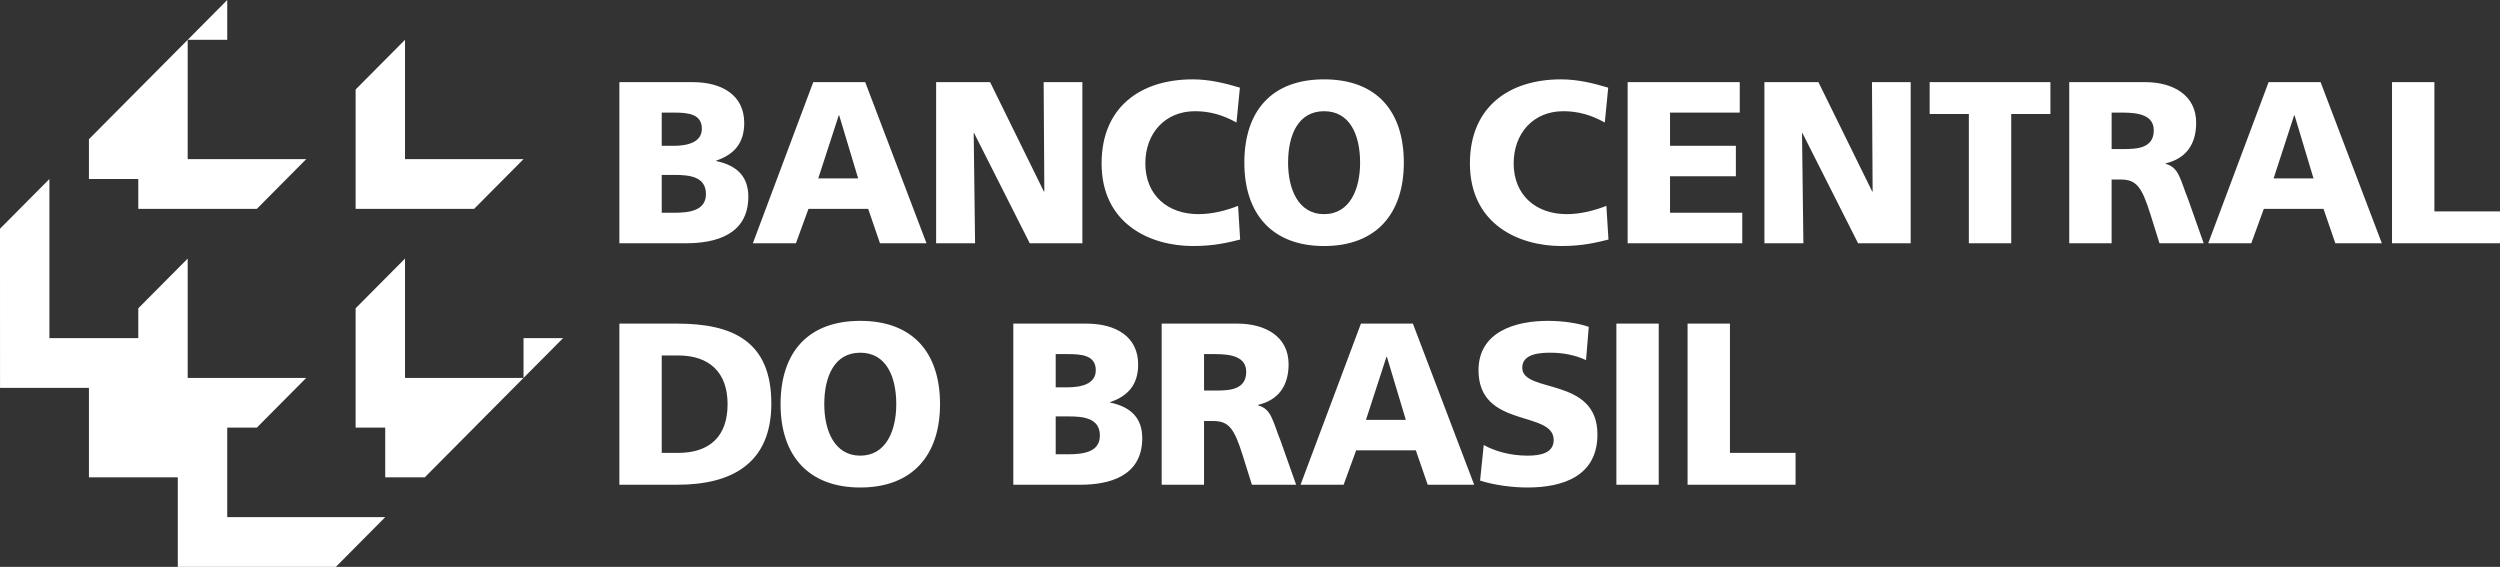 <svg width="172" height="39" viewBox="0 0 172 39" fill="none" xmlns="http://www.w3.org/2000/svg">
<rect x="0" y="0" width="172" height="39" fill="#333333" stroke="none"/>
<path fill-rule="evenodd" clip-rule="evenodd" d="M15.634 0L12.915 2.737H15.634V0ZM24.467 6.158V14.369H32.62L36.019 10.948H27.865V2.738L24.466 6.159L24.467 6.158ZM12.913 2.737V2.739L12.914 2.737H12.913ZM6.118 9.578V12.315L9.513 12.317L9.514 14.368L17.672 14.369L21.069 10.948H12.912L12.913 2.739L6.118 9.578ZM0 15.737L0.002 26.684H6.118V32.842H12.232V39H23.108L26.503 35.579H15.633V29.42H17.671L21.069 26H12.913V17.79L9.514 21.211V23.263H3.399V12.316L0 15.737ZM24.466 21.211V29.42H26.503V32.842H29.223L38.739 23.264H36.019V26H27.865V17.789L24.466 21.211ZM164.571 16.735H172V14.543H167.486V5.65H164.571V16.735ZM159.168 12.272H156.425L157.836 7.937H157.867L159.169 12.272H159.168ZM151.926 16.735H154.889L155.751 14.368H159.858L160.671 16.735H163.871L159.656 5.65H156.08L151.926 16.735ZM111.982 16.735H119.867V14.638H114.898V12.129H119.428V10.033H114.898V7.747H119.695V5.65H111.982V16.735ZM110.519 14.162C109.72 14.48 108.749 14.733 107.792 14.733C105.661 14.733 104.14 13.416 104.14 11.241C104.14 9.177 105.487 7.651 107.557 7.651C108.561 7.651 109.469 7.905 110.41 8.429L110.645 6.031C109.594 5.713 108.513 5.46 107.399 5.46C103.796 5.46 101.13 7.38 101.13 11.24C101.13 15.432 104.5 16.926 107.416 16.926C108.905 16.926 109.831 16.686 110.662 16.481L110.519 14.162ZM88.62 11.192C88.62 9.273 89.326 7.651 91.097 7.651C92.869 7.651 93.575 9.273 93.575 11.192C93.575 13.018 92.869 14.733 91.096 14.733C89.326 14.733 88.62 13.018 88.62 11.192ZM85.611 11.192C85.611 14.718 87.523 16.927 91.097 16.927C94.671 16.927 96.583 14.719 96.583 11.192C96.583 7.634 94.703 5.46 91.097 5.46C87.492 5.46 85.611 7.634 85.611 11.192ZM85.18 14.162C84.382 14.48 83.41 14.733 82.452 14.733C80.322 14.733 78.799 13.416 78.799 11.241C78.799 9.177 80.149 7.651 82.217 7.651C83.222 7.651 84.13 7.905 85.07 8.429L85.305 6.031C84.255 5.713 83.174 5.46 82.06 5.46C78.455 5.46 75.79 7.38 75.79 11.24C75.79 15.432 79.16 16.926 82.076 16.926C83.566 16.926 84.491 16.686 85.322 16.481L85.18 14.162ZM64.405 16.735H67.085L66.99 9.16H67.021L70.846 16.735H74.467V5.65H71.803L71.85 13.177H71.819L68.119 5.65H64.405V16.735ZM45.527 7.747H46.376C47.347 7.747 48.287 7.841 48.287 8.857C48.287 9.794 47.3 10.033 46.343 10.033H45.527V7.747ZM45.527 12.035H46.421C47.425 12.035 48.569 12.144 48.569 13.351C48.569 14.48 47.457 14.638 46.39 14.638H45.527V12.035V12.035ZM42.613 16.735H47.221C49.18 16.735 51.485 16.179 51.485 13.526C51.485 12.177 50.733 11.383 49.275 11.081V11.05C50.498 10.636 51.203 9.858 51.203 8.46C51.203 6.555 49.683 5.65 47.645 5.65H42.613V16.735ZM59.04 12.272H56.296L57.706 7.937H57.737L59.04 12.272ZM51.798 16.735H54.76L55.623 14.368H59.729L60.543 16.735H63.742L59.526 5.65H55.952L51.798 16.735ZM145.279 7.747H146.047C147.161 7.747 148.18 7.937 148.18 8.968C148.18 10.224 146.986 10.256 146.047 10.256H145.28V7.747H145.279ZM142.364 16.735H145.279V12.351H145.891C146.972 12.351 147.348 12.828 147.946 14.733L148.572 16.735H151.613L150.546 13.716C149.998 12.367 149.934 11.527 148.995 11.271V11.24C150.405 10.908 151.096 9.921 151.096 8.445C151.096 6.54 149.511 5.65 147.567 5.65H142.364V16.735ZM135.457 16.735H138.372V7.841H141.069V5.65H132.761V7.841H135.457V16.735ZM121.392 16.735H124.073L123.979 9.16H124.01L127.835 16.735H131.455V5.65H128.792L128.837 13.177H128.809L125.107 5.65H121.392V16.735ZM101.829 33.063C102.803 33.381 104.073 33.54 105.091 33.54C107.52 33.54 109.904 32.762 109.904 29.889C109.904 25.886 104.731 27.094 104.731 25.299C104.731 24.33 105.953 24.266 106.691 24.266C107.52 24.266 108.369 24.424 109.119 24.775L109.307 22.487C108.571 22.233 107.537 22.075 106.487 22.075C104.292 22.075 101.722 22.804 101.722 25.474C101.722 29.506 106.893 28.206 106.893 30.27C106.893 31.159 106.016 31.349 105.09 31.349C103.885 31.349 102.834 31.032 102.081 30.618L101.83 33.063H101.829ZM116.105 33.35H123.535V31.159H119.02V22.265H116.105V33.35ZM111.207 33.35H114.121V22.265H111.207V33.35ZM96.721 28.888H93.978L95.388 24.551H95.42L96.721 28.888ZM89.478 33.35H92.441L93.303 30.984H97.41L98.226 33.35H101.423L97.207 22.265H93.632L89.478 33.35ZM82.838 24.362H83.607C84.72 24.362 85.739 24.552 85.739 25.584C85.739 26.838 84.548 26.87 83.607 26.87H82.838V24.362ZM79.923 33.35H82.838V28.966H83.451C84.533 28.966 84.908 29.444 85.504 31.349L86.132 33.35H89.174L88.107 30.333C87.556 28.984 87.495 28.142 86.555 27.888V27.855C87.964 27.522 88.655 26.538 88.655 25.06C88.655 23.157 87.07 22.265 85.127 22.265H79.923V33.35ZM72.632 24.362H73.477C74.449 24.362 75.39 24.455 75.39 25.474C75.39 26.411 74.402 26.648 73.446 26.648H72.632V24.362ZM72.632 28.649H73.525C74.528 28.649 75.672 28.759 75.672 29.967C75.672 31.095 74.559 31.254 73.494 31.254H72.632V28.649ZM69.716 33.35H74.323C76.284 33.35 78.587 32.794 78.587 30.142C78.587 28.793 77.835 27.998 76.378 27.696V27.665C77.599 27.253 78.305 26.472 78.305 25.076C78.305 23.17 76.785 22.265 74.748 22.265H69.716V33.35ZM56.71 27.808C56.71 25.886 57.416 24.266 59.188 24.266C60.959 24.266 61.663 25.886 61.663 27.808C61.663 29.633 60.959 31.349 59.188 31.349C57.416 31.349 56.71 29.633 56.71 27.808ZM53.703 27.808C53.703 31.333 55.613 33.54 59.188 33.54C62.762 33.54 64.674 31.333 64.674 27.808C64.674 24.251 62.793 22.075 59.188 22.075C55.582 22.075 53.703 24.251 53.703 27.808ZM45.527 24.456H46.657C48.788 24.456 50.058 25.6 50.058 27.808C50.058 30.015 48.834 31.159 46.657 31.159H45.527V24.456ZM42.613 33.35H46.595C50.325 33.35 53.068 31.905 53.068 27.761C53.068 23.472 50.403 22.265 46.594 22.265H42.613V33.35Z" fill="white"/>
</svg>